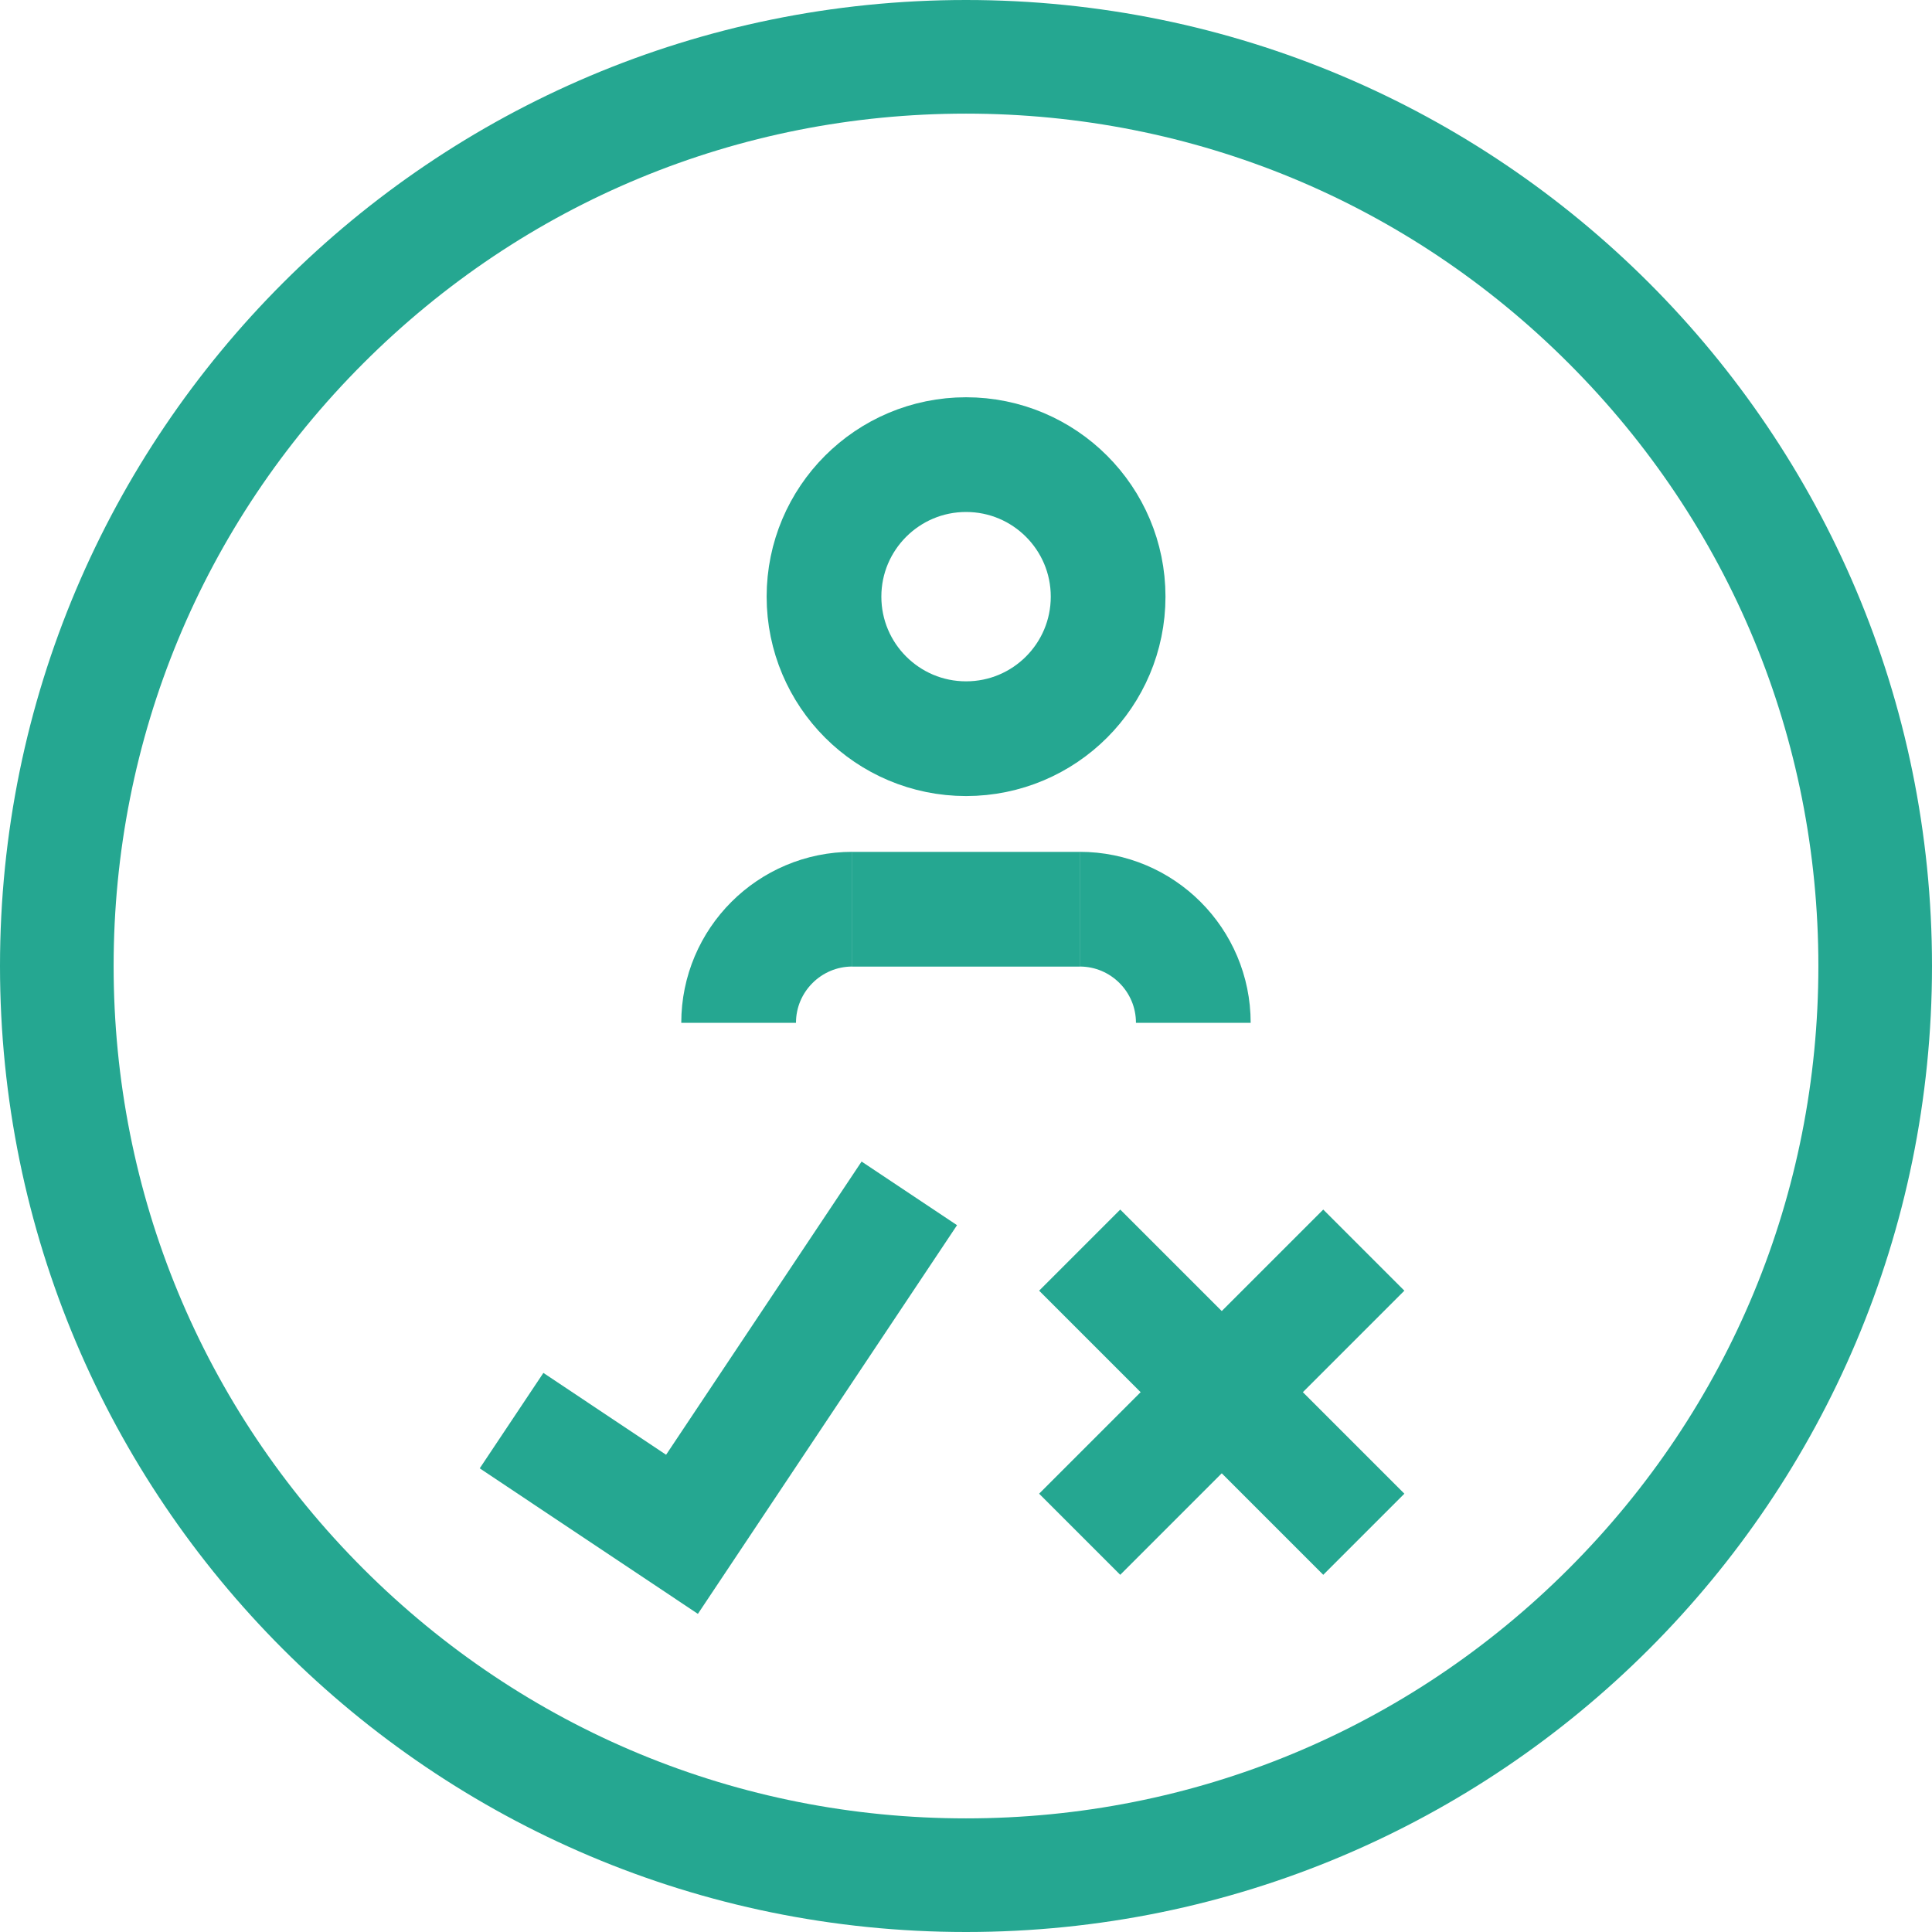 <?xml version="1.0" encoding="UTF-8"?>
<svg xmlns="http://www.w3.org/2000/svg" width="32" height="32" viewBox="0 0 32 32" fill="none">
  <path d="M8.473 23.53L11.296 25.413L15.061 19.766" stroke="#25A791" stroke-width="1.9" stroke-miterlimit="2"></path>
  <path d="M17.883 25.412L22.589 20.706" stroke="#25A791" stroke-width="1.9" stroke-miterlimit="2"></path>
  <path d="M16 0C7.163 0 0 7.164 0 16C0 24.837 7.163 32 16 32C24.837 32 32 24.837 32 16C32 7.164 24.837 0 16 0ZM16 1.882C19.771 1.882 23.317 3.351 25.983 6.018C28.649 8.684 30.118 12.23 30.118 16C30.118 19.771 28.649 23.317 25.983 25.983C23.317 28.649 19.771 30.118 16 30.118C12.229 30.118 8.684 28.649 6.017 25.983C3.351 23.317 1.882 19.771 1.882 16C1.882 12.23 3.351 8.684 6.017 6.018C8.684 3.351 12.229 1.882 16 1.882Z" fill="#25A791"></path>
  <path fill-rule="evenodd" clip-rule="evenodd" d="M18.354 9.882C18.354 8.584 17.301 7.53 16.001 7.53C14.702 7.53 13.648 8.584 13.648 9.882C13.648 11.182 14.702 12.235 16.001 12.235C17.301 12.235 18.354 11.182 18.354 9.882Z" stroke="#25A791" stroke-width="1.9" stroke-miterlimit="2"></path>
  <path d="M14.117 15.06H17.882" stroke="#25A791" stroke-width="1.9" stroke-miterlimit="2"></path>
  <path d="M19.765 16.941C19.765 15.902 18.923 15.059 17.883 15.059" stroke="#25A791" stroke-width="1.9" stroke-miterlimit="2"></path>
  <path d="M12.234 16.941C12.234 15.902 13.078 15.059 14.117 15.059" stroke="#25A791" stroke-width="1.9" stroke-miterlimit="2"></path>
  <path d="M22.589 25.412L17.883 20.706" stroke="#25A791" stroke-width="1.9" stroke-miterlimit="2"></path>
</svg>
